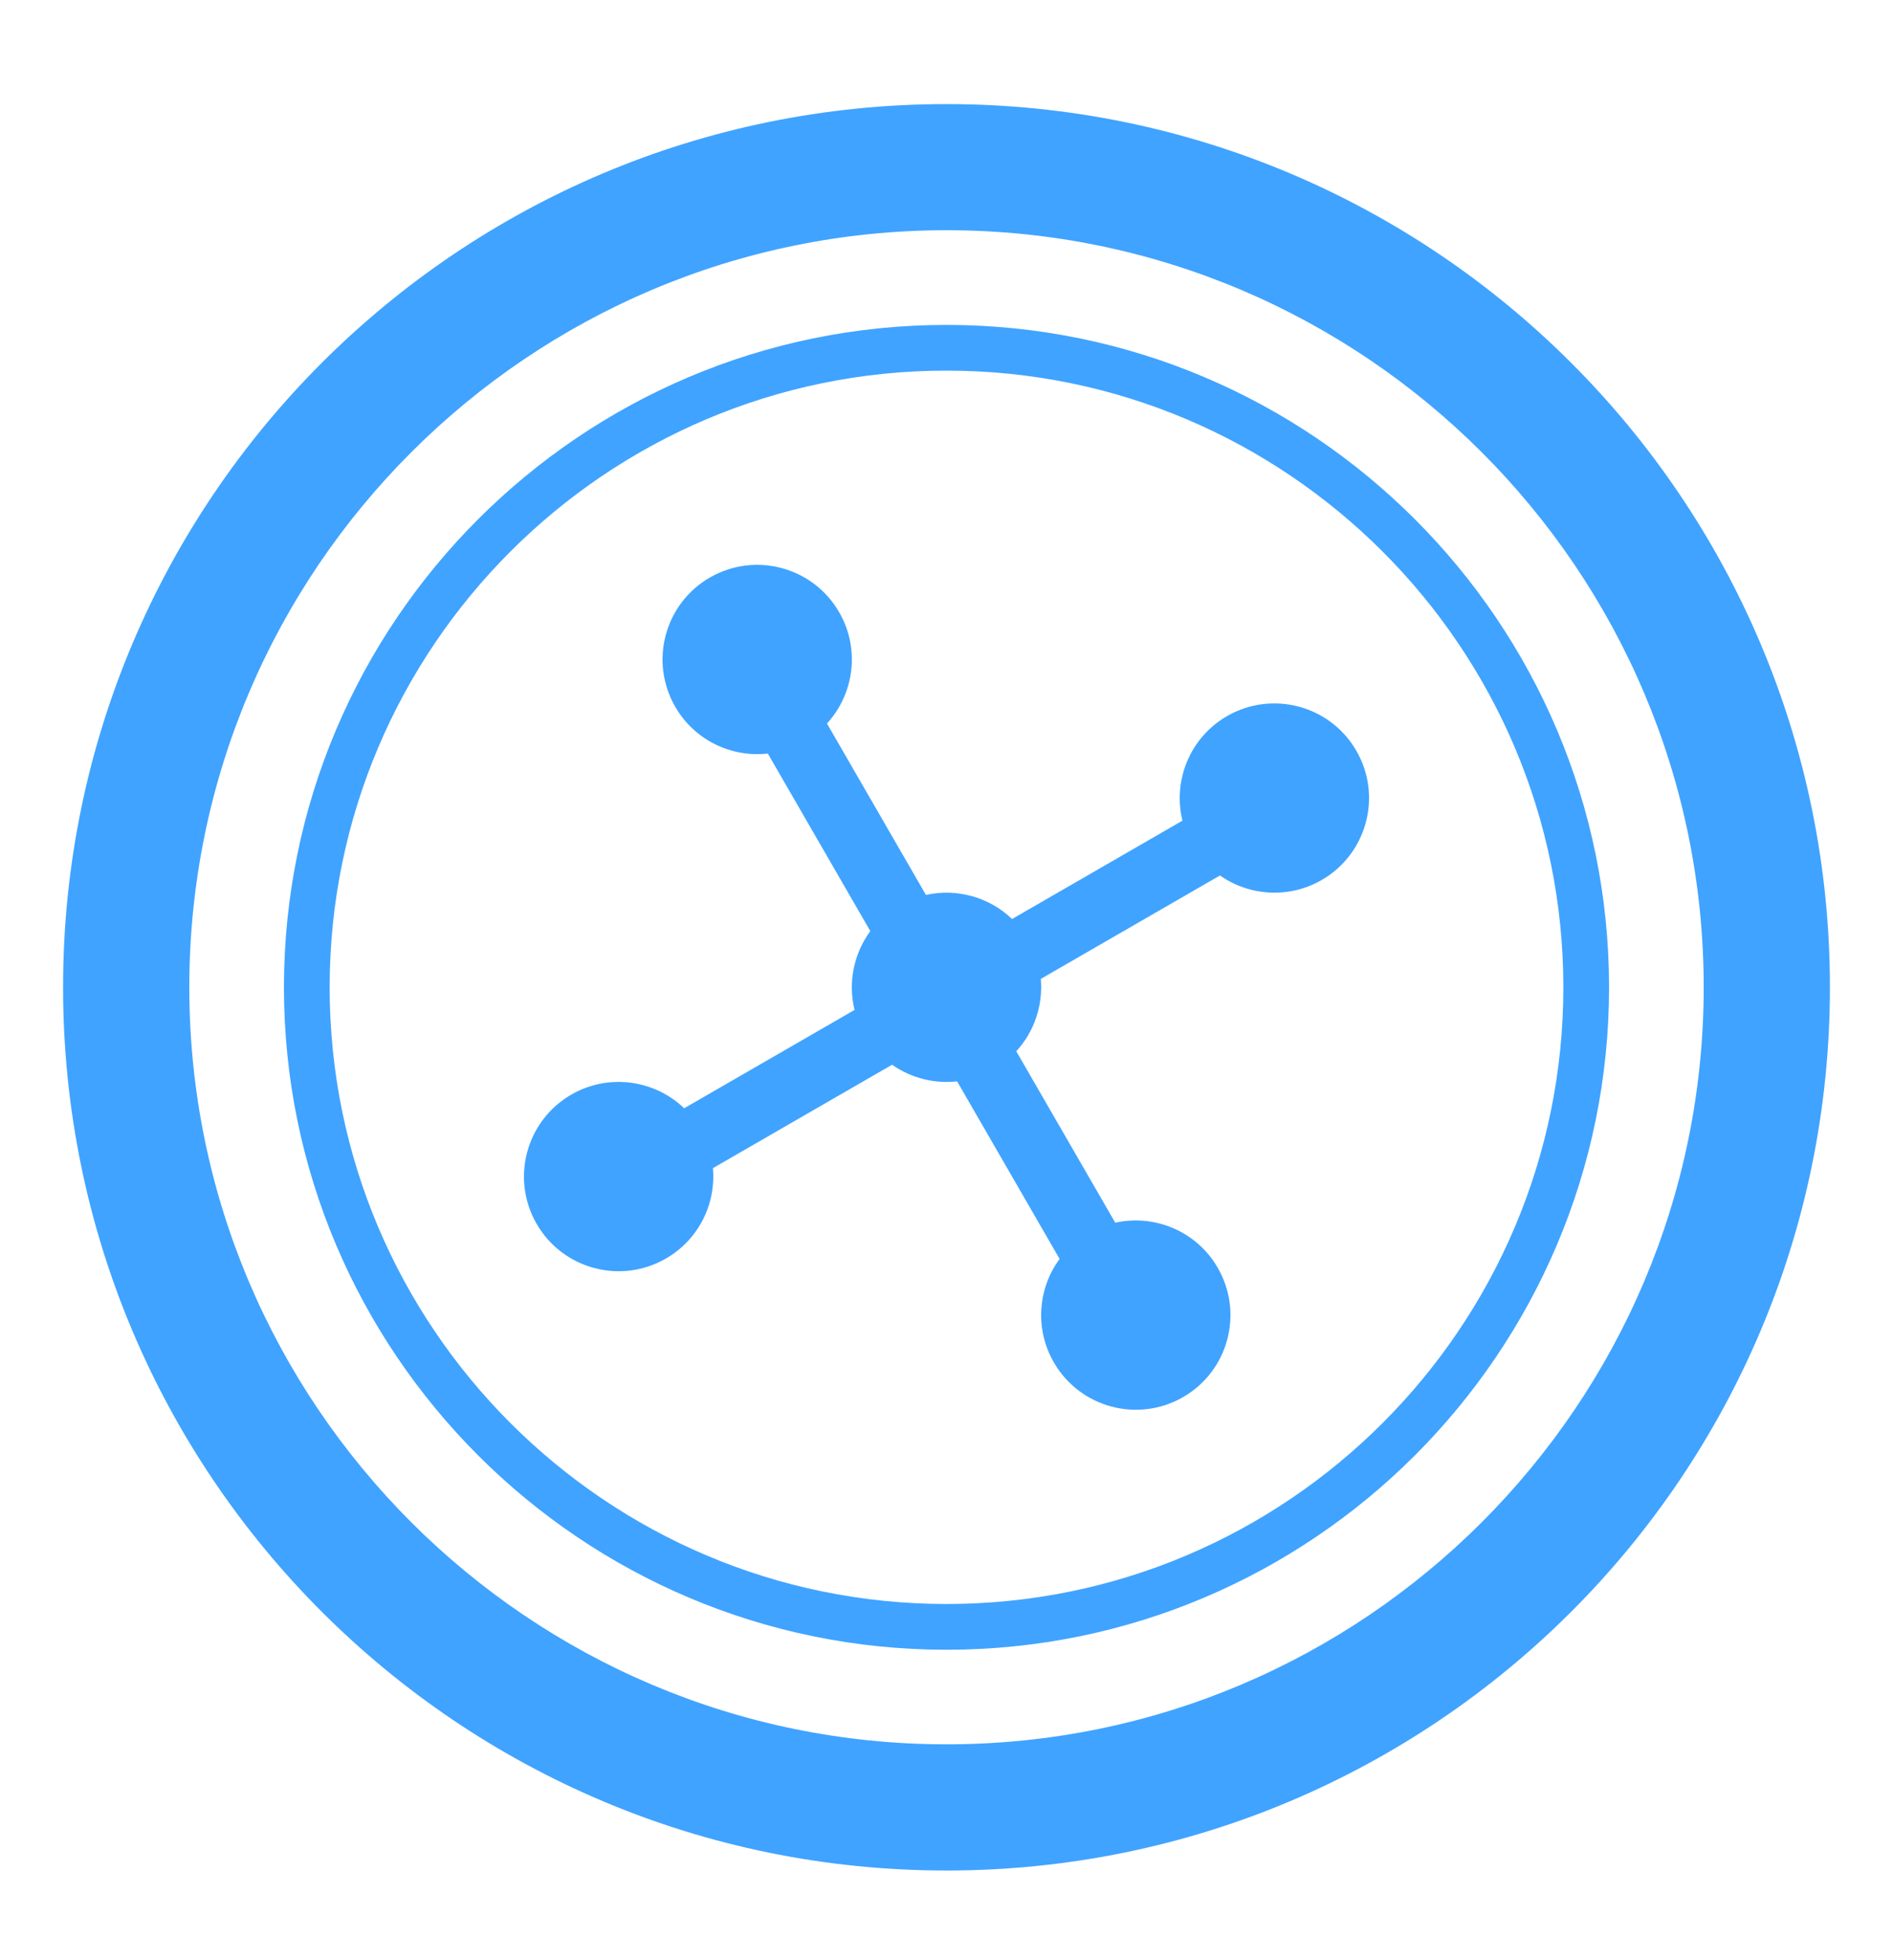 <svg width="28" height="29" viewBox="0 0 28 29" fill="none" xmlns="http://www.w3.org/2000/svg">
<path d="M14 24.407C8.596 24.407 4.2 20.01 4.2 14.607C4.2 9.202 8.596 4.807 14 4.807C19.405 4.807 23.8 9.203 23.8 14.607C23.8 20.01 19.405 24.407 14 24.407ZM14 5.483C8.969 5.483 4.876 9.575 4.876 14.607C4.876 19.637 8.969 23.73 14 23.73C19.031 23.73 23.124 19.638 23.124 14.607C23.124 9.575 19.031 5.483 14 5.483Z" fill="#40A3FF"/>
<path d="M14 3.406C20.176 3.406 25.2 8.43 25.2 14.606C25.2 20.782 20.176 25.806 14 25.806C7.824 25.806 2.8 20.782 2.8 14.606C2.8 8.43 7.824 3.406 14 3.406ZM14 1.54C6.783 1.54 0.933 7.391 0.933 14.606C0.933 21.822 6.783 27.673 14 27.673C21.216 27.673 27.067 21.822 27.067 14.606C27.067 7.391 21.216 1.54 14 1.54Z" fill="#40A3FF"/>
<path fill-rule="evenodd" clip-rule="evenodd" d="M12.412 9.057C12.726 9.6 12.634 10.265 12.232 10.704L13.696 13.24C14.151 13.138 14.632 13.272 14.97 13.596L17.49 12.141C17.345 11.551 17.598 10.913 18.15 10.594C18.819 10.208 19.676 10.437 20.062 11.107C20.449 11.776 20.219 12.632 19.55 13.019C19.063 13.3 18.477 13.255 18.045 12.952L15.395 14.482C15.429 14.871 15.299 15.262 15.032 15.553L16.496 18.089C17.077 17.96 17.699 18.213 18.012 18.756C18.399 19.426 18.17 20.282 17.5 20.669C16.831 21.055 15.974 20.826 15.588 20.156C15.301 19.659 15.353 19.059 15.673 18.625L14.157 15.998C13.818 16.036 13.474 15.948 13.195 15.752L10.545 17.282C10.592 17.808 10.337 18.338 9.85 18.619C9.181 19.006 8.324 18.776 7.938 18.107C7.551 17.437 7.781 16.581 8.45 16.194C9.003 15.875 9.682 15.976 10.12 16.396L12.64 14.941C12.54 14.536 12.629 14.107 12.873 13.775L11.357 11.148C10.821 11.209 10.275 10.954 9.988 10.457C9.601 9.787 9.83 8.931 10.5 8.544C11.17 8.158 12.026 8.387 12.412 9.057Z" fill="#40A3FF"/>
</svg>
